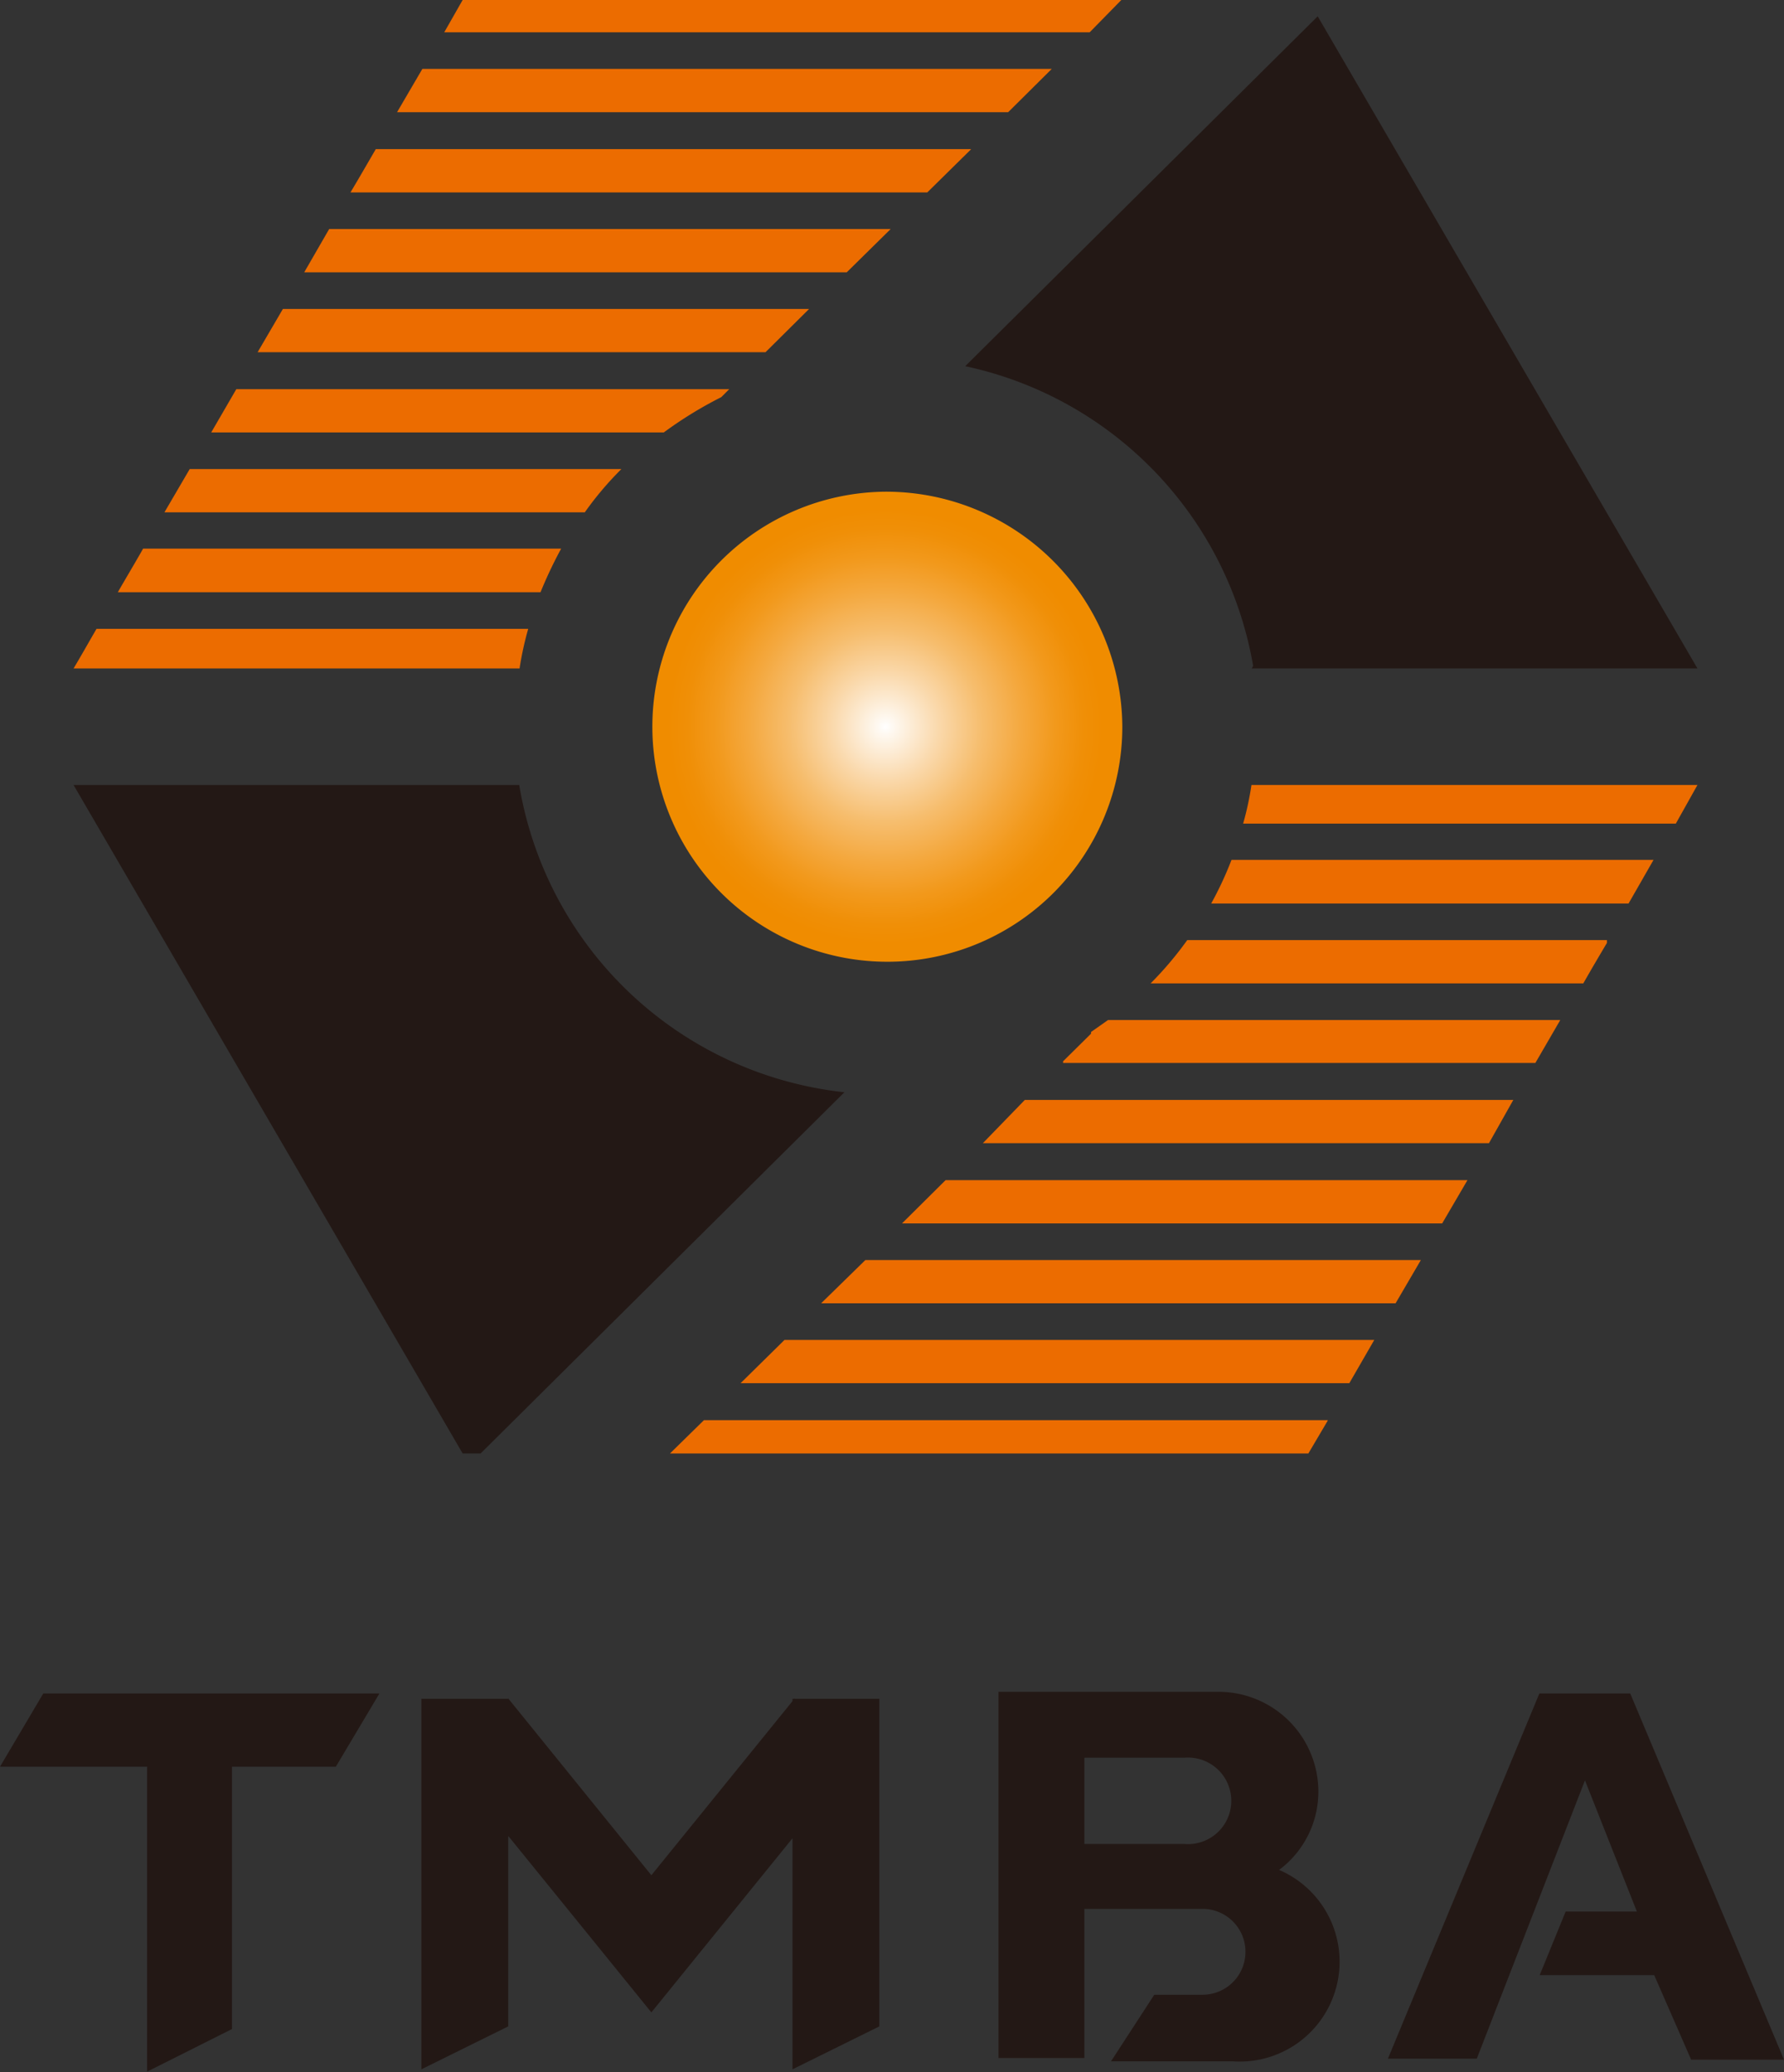 <svg xmlns="http://www.w3.org/2000/svg" xmlns:xlink="http://www.w3.org/1999/xlink" viewBox="0 0 53.6 62.24"><rect x="0" y="0" width="53.6" height="62.24" fill="#333333" stroke="none"/><defs><style>.cls-1{fill:none;}.cls-2{fill:#231815;}.cls-3{fill:url(#radial-gradient);}.cls-4{isolation:isolate;}.cls-5{clip-path:url(#clip-path);}.cls-6{fill:#ec6c00;}.cls-7{clip-path:url(#clip-path-2);}.cls-8{clip-path:url(#clip-path-3);}.cls-9{clip-path:url(#clip-path-4);}.cls-10{clip-path:url(#clip-path-5);}.cls-11{clip-path:url(#clip-path-6);}.cls-12{clip-path:url(#clip-path-7);}.cls-13{clip-path:url(#clip-path-8);}.cls-14{clip-path:url(#clip-path-9);}.cls-15{clip-path:url(#clip-path-10);}.cls-16{clip-path:url(#clip-path-11);}.cls-17{clip-path:url(#clip-path-12);}.cls-18{clip-path:url(#clip-path-13);}.cls-19{clip-path:url(#clip-path-14);}.cls-20{clip-path:url(#clip-path-15);}.cls-21{clip-path:url(#clip-path-16);}.cls-22{clip-path:url(#clip-path-17);}.cls-23{clip-path:url(#clip-path-18);}</style><radialGradient id="radial-gradient" cx="26.6" cy="21.83" r="7.09" gradientUnits="userSpaceOnUse"><stop offset="0" stop-color="#fff"/><stop offset="0.03" stop-color="#fef9f2"/><stop offset="0.23" stop-color="#fad8aa"/><stop offset="0.41" stop-color="#f6bd6d"/><stop offset="0.58" stop-color="#f4a83e"/><stop offset="0.72" stop-color="#f2991c"/><stop offset="0.84" stop-color="#f08f07"/><stop offset="0.92" stop-color="#f08c00"/><stop offset="1" stop-color="#f08c00"/></radialGradient><clipPath id="clip-path"><rect class="cls-1" x="4.94" y="14.09" width="13.73" height="1.31"/></clipPath><clipPath id="clip-path-2"><rect class="cls-1" x="10.53" y="4.48" width="18.64" height="1.3"/></clipPath><clipPath id="clip-path-3"><rect class="cls-1" x="9.14" y="6.88" width="17.62" height="1.3"/></clipPath><clipPath id="clip-path-4"><rect class="cls-1" x="3.54" y="16.48" width="13.32" height="1.31"/></clipPath><clipPath id="clip-path-5"><rect class="cls-1" x="6.34" y="11.68" width="15.57" height="1.31"/></clipPath><clipPath id="clip-path-6"><rect class="cls-1" x="2.21" y="18.89" width="13.66" height="1.19"/></clipPath><clipPath id="clip-path-7"><rect class="cls-1" x="13.33" width="20.36" height="0.97"/></clipPath><clipPath id="clip-path-8"><rect class="cls-1" x="11.93" y="2.07" width="19.67" height="1.3"/></clipPath><clipPath id="clip-path-9"><rect class="cls-1" x="7.74" y="9.28" width="16.6" height="1.3"/></clipPath><clipPath id="clip-path-10"><rect class="cls-1" x="36.37" y="25.83" width="13.32" height="1.3"/></clipPath><clipPath id="clip-path-11"><rect class="cls-1" x="24.67" y="37.85" width="18.02" height="1.3"/></clipPath><clipPath id="clip-path-12"><rect class="cls-1" x="34.57" y="28.24" width="13.71" height="1.3"/></clipPath><clipPath id="clip-path-13"><rect class="cls-1" x="31.94" y="30.64" width="14.95" height="1.31"/></clipPath><clipPath id="clip-path-14"><rect class="cls-1" x="27.1" y="35.45" width="16.99" height="1.3"/></clipPath><clipPath id="clip-path-15"><rect class="cls-1" x="22.25" y="40.25" width="19.04" height="1.3"/></clipPath><clipPath id="clip-path-16"><rect class="cls-1" x="37.35" y="23.58" width="13.65" height="1.16"/></clipPath><clipPath id="clip-path-17"><rect class="cls-1" x="29.52" y="33.04" width="15.97" height="1.3"/></clipPath><clipPath id="clip-path-18"><rect class="cls-1" x="20.13" y="42.65" width="19.76" height="1.01"/></clipPath></defs><g id="圖層_2" data-name="圖層 2"><g id="PC"><polygon class="cls-2" points="11.4 50.87 1.3 50.87 0 53.07 4.42 53.07 4.42 62.23 6.97 60.95 6.97 53.07 10.09 53.07 11.4 50.87"/><polygon class="cls-2" points="23.88 51.03 23.87 51.02 23.87 51.03 23.81 51.03 23.81 51.1 19.57 56.33 15.27 51.02 15.26 51.03 12.66 51.03 12.66 62.16 15.27 60.87 15.27 55.15 17.9 58.39 19.57 60.45 21.24 58.39 23.81 55.22 23.81 62.16 26.42 60.87 26.42 51.03 23.88 51.03"/><path class="cls-2" d="M32.56,57.34h3.57a1.29,1.29,0,1,1,0,2.58l-.2,0H34.68l-1.3,2h2.75l.91,0a3,3,0,0,0,1.39-5.75,2.93,2.93,0,0,0,1.18-2.35,3,3,0,0,0-3-3H30v11h2.58V57.34m0-2V52.8h3a1.3,1.3,0,1,1,0,2.59h-3"/><polygon class="cls-2" points="44.37 61.84 41.7 61.84 46.25 50.87 48.98 50.87 53.6 61.87 50.81 61.87 49.7 59.33 46.26 59.33 47.04 57.42 49.18 57.42 47.62 53.48 44.37 61.84"/><path class="cls-2" d="M15.6,23.58H2.21L13.9,43.66h.54L25.37,32.81a11.12,11.12,0,0,1-9.77-9.23"/><path class="cls-2" d="M37.61,20.08H51L39.59.49,29,11a11.14,11.14,0,0,1,8.65,9"/><path class="cls-3" d="M26.6,14.77a7.06,7.06,0,1,0,7.12,7.06,7.1,7.1,0,0,0-7.12-7.06"/><g class="cls-4"><g class="cls-5"><path class="cls-6" d="M4.94,15.39H17.57a9.82,9.82,0,0,1,1.1-1.3H5.7l-.76,1.3"/></g></g><g class="cls-4"><g class="cls-7"><path class="cls-6" d="M10.53,5.78H27.86l1.32-1.3H11.29c-.24.41-.49.85-.76,1.3"/></g></g><g class="cls-4"><g class="cls-8"><path class="cls-6" d="M9.14,8.18h16.3l1.32-1.3H9.89l-.75,1.3"/></g></g><g class="cls-4"><g class="cls-9"><path class="cls-6" d="M3.54,17.79h12.7a13,13,0,0,1,.62-1.31H4.3c-.26.46-.52.89-.76,1.31"/></g></g><g class="cls-4"><g class="cls-10"><path class="cls-6" d="M6.34,13H19.93a12,12,0,0,1,1.74-1.07l.24-.24H7.1L6.34,13"/></g></g><g class="cls-4"><g class="cls-11"><path class="cls-6" d="M2.21,20.08h13.4a9.71,9.71,0,0,1,.26-1.19H2.9c-.25.43-.48.84-.69,1.19"/></g></g><g class="cls-4"><g class="cls-12"><path class="cls-6" d="M33.69,0H13.9l-.57,1H32.71Z"/></g></g><g class="cls-4"><g class="cls-13"><path class="cls-6" d="M12.69,2.07l-.76,1.3H30.29l1.31-1.3Z"/></g></g><g class="cls-4"><g class="cls-14"><path class="cls-6" d="M7.74,10.58H23l1.31-1.3H8.5l-.76,1.3"/></g></g><g class="cls-4"><g class="cls-15"><path class="cls-6" d="M37,25.83a10.39,10.39,0,0,1-.61,1.31H48.93l.75-1.31Z"/></g></g><g class="cls-4"><g class="cls-16"><path class="cls-6" d="M24.67,39.15H41.93l.76-1.3H26Z"/></g></g><g class="cls-4"><g class="cls-17"><path class="cls-6" d="M34.57,29.54h13c.25-.44.51-.88.76-1.3H35.67a10.5,10.5,0,0,1-1.1,1.3"/></g></g><g class="cls-4"><g class="cls-18"><path class="cls-6" d="M32.78,31l0,.05-.89.88H46.13l.76-1.31H33.32l-.54.38"/></g></g><g class="cls-4"><g class="cls-19"><path class="cls-6" d="M27.1,36.75H43.33l.76-1.3H28.41Z"/></g></g><g class="cls-4"><g class="cls-20"><path class="cls-6" d="M22.25,41.55H40.54l.75-1.3H23.57Z"/></g></g><g class="cls-4"><g class="cls-21"><path class="cls-6" d="M51,23.58H37.6a9.22,9.22,0,0,1-.25,1.16h13L51,23.58"/></g></g><g class="cls-4"><g class="cls-22"><path class="cls-6" d="M29.52,34.35H44.73L45.49,33H30.83Z"/></g></g><g class="cls-4"><g class="cls-23"><path class="cls-6" d="M20.13,43.66H39.31l.59-1H21.15Z"/></g></g></g></g></svg>